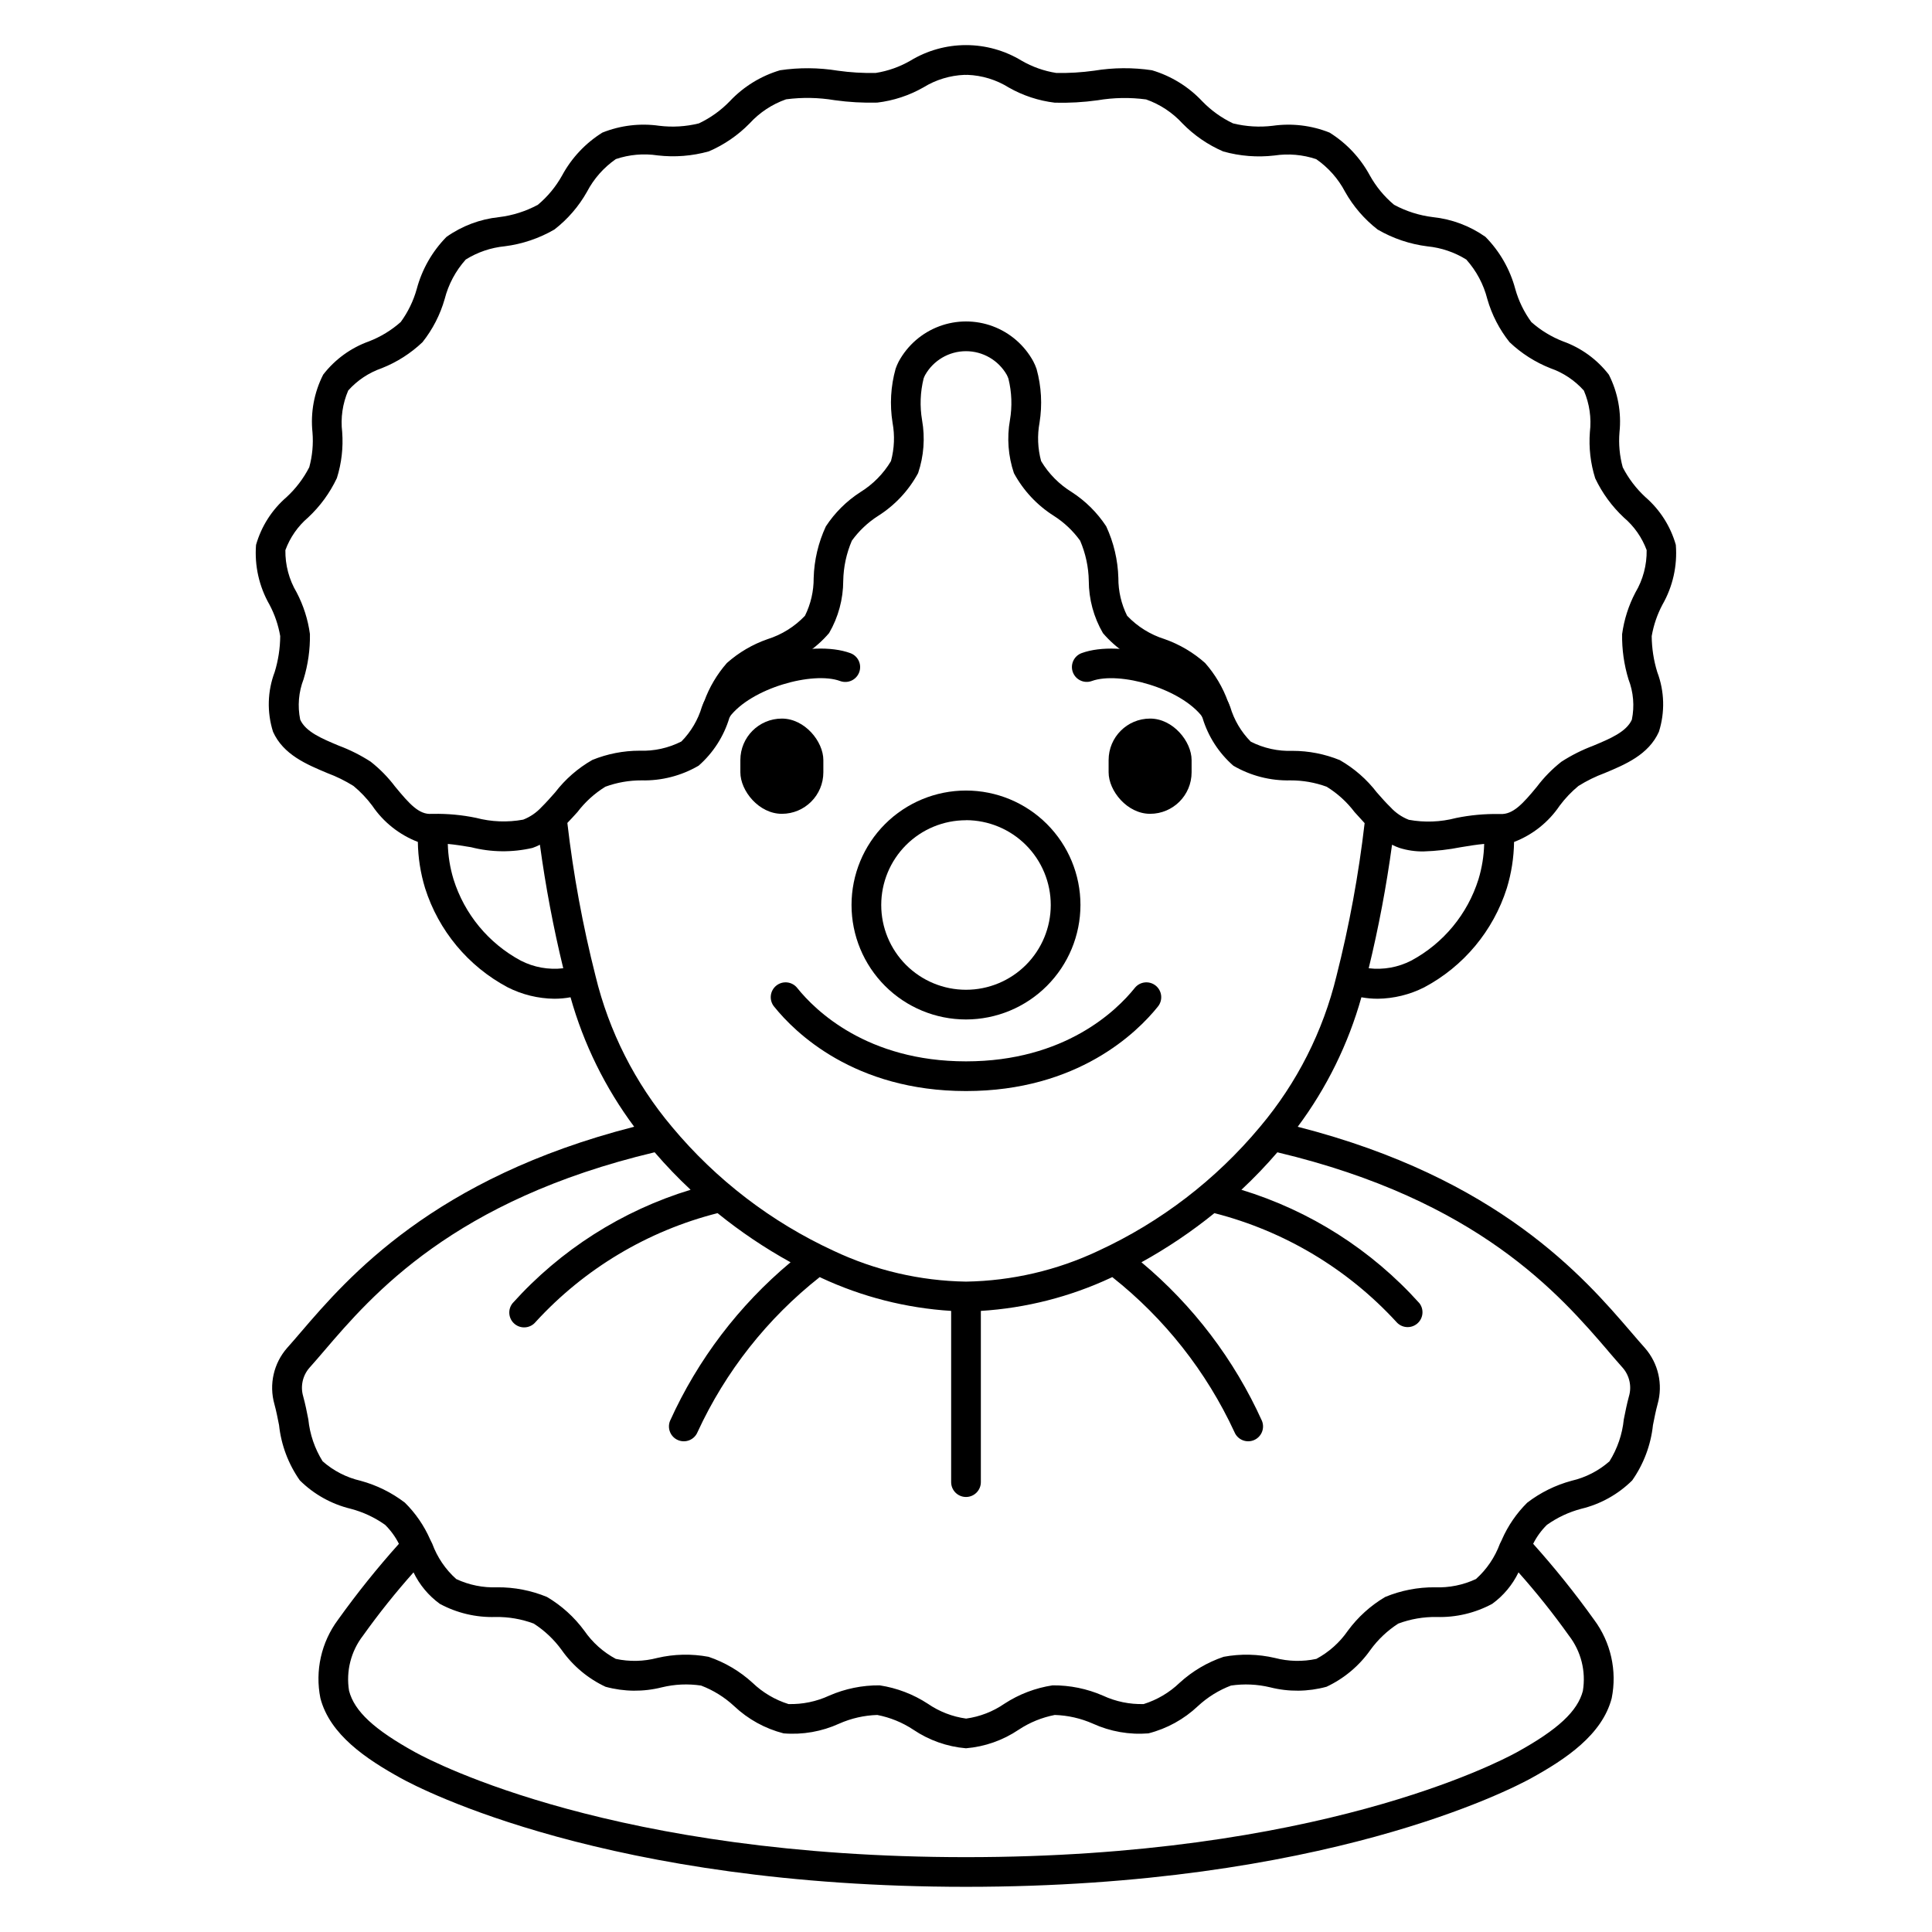 <?xml version="1.0" encoding="UTF-8"?>
<!-- Uploaded to: ICON Repo, www.svgrepo.com, Generator: ICON Repo Mixer Tools -->
<svg fill="#000000" width="800px" height="800px" version="1.1" viewBox="144 144 512 512" xmlns="http://www.w3.org/2000/svg">
 <g>
  <path d="m351.2 359.67c-6.074 0-10.996-6.074-10.996-10.996v-3.246c0-6.074 4.922-10.996 10.996-10.996s10.996 6.074 10.996 10.996v3.246c0 6.074-4.922 10.996-10.996 10.996z"/>
  <path d="m448.79 334.43c6.074 0 10.996 6.074 10.996 10.996v3.246c0 6.074-4.922 10.996-10.996 10.996-6.074 0-10.996-6.074-10.996-10.996v-3.246c0-6.074 4.922-10.996 10.996-10.996z"/>
  <path d="m400 414.17c-8.047 0-15.762-3.195-21.453-8.883-5.688-5.691-8.883-13.406-8.883-21.453 0-8.043 3.195-15.762 8.883-21.449 5.691-5.688 13.406-8.883 21.453-8.883 8.043 0 15.758 3.195 21.449 8.883 5.688 5.688 8.883 13.406 8.883 21.449-0.008 8.043-3.207 15.754-8.895 21.441-5.684 5.688-13.395 8.887-21.438 8.895zm0-52.797c-5.961 0-11.672 2.367-15.887 6.578-4.211 4.215-6.578 9.926-6.578 15.883s2.367 11.672 6.578 15.887c4.215 4.211 9.926 6.578 15.887 6.578 5.957 0 11.668-2.367 15.883-6.578 4.211-4.215 6.578-9.93 6.578-15.887s-2.367-11.672-6.578-15.887c-4.215-4.215-9.926-6.586-15.883-6.594z"/>
  <path d="m334.11 335.68c-1.492 0-2.852-0.844-3.519-2.176-0.668-1.332-0.523-2.93 0.371-4.121 8.172-10.98 28.289-16.012 38.406-12.289 2.043 0.754 3.086 3.016 2.332 5.055-0.75 2.043-3.016 3.086-5.055 2.332-7.203-2.656-23.617 1.867-29.371 9.602-0.742 1.004-1.914 1.598-3.164 1.598z"/>
  <path d="m400 433.14c-29.66 0-45.414-15.613-50.809-22.328h-0.004c-0.684-0.812-1.016-1.863-0.914-2.922 0.102-1.055 0.625-2.027 1.453-2.691 0.824-0.664 1.887-0.969 2.941-0.84 1.051 0.129 2.008 0.676 2.652 1.52 4.688 5.828 18.422 19.391 44.68 19.391s39.988-13.559 44.676-19.391c0.645-0.844 1.602-1.391 2.656-1.52 1.051-0.129 2.113 0.176 2.941 0.84 0.824 0.664 1.348 1.637 1.449 2.691 0.102 1.059-0.227 2.109-0.914 2.922-5.394 6.715-21.148 22.328-50.809 22.328z"/>
  <path d="m465.89 335.68c-1.238 0-2.406-0.582-3.148-1.574-5.746-7.719-22.16-12.254-29.387-9.633-2.043 0.746-4.301-0.309-5.047-2.352-0.742-2.043 0.312-4.305 2.356-5.047 10.117-3.68 30.238 1.383 38.391 12.332 0.895 1.191 1.039 2.789 0.371 4.121-0.664 1.336-2.027 2.176-3.519 2.176z"/>
  <path d="m509.08 408.68c4.297-0.051 8.523-1.086 12.359-3.027 10.449-5.562 18.305-14.992 21.883-26.273 1.215-3.973 1.859-8.098 1.918-12.25 4.918-1.891 9.141-5.246 12.086-9.617 1.441-1.93 3.109-3.684 4.969-5.223 2.195-1.371 4.523-2.516 6.949-3.414 5.469-2.281 11.66-4.871 14.383-10.949v-0.004c1.641-5.176 1.484-10.754-0.441-15.828-0.945-3.082-1.438-6.285-1.469-9.512 0.5-2.914 1.461-5.731 2.848-8.344 2.75-4.805 3.984-10.328 3.543-15.848-1.395-4.91-4.195-9.305-8.055-12.645-2.449-2.262-4.484-4.934-6.008-7.898-0.832-3.012-1.125-6.148-0.867-9.262 0.555-5.262-0.422-10.57-2.812-15.289-3.125-4.055-7.352-7.121-12.172-8.84-3.074-1.195-5.914-2.926-8.379-5.117-1.934-2.641-3.375-5.609-4.254-8.762-1.391-5.211-4.117-9.969-7.902-13.809-4.113-2.902-8.898-4.699-13.902-5.227-3.613-0.438-7.113-1.547-10.316-3.273-2.598-2.176-4.773-4.812-6.418-7.773-2.512-4.648-6.191-8.562-10.676-11.359-4.769-1.902-9.953-2.527-15.039-1.809-3.523 0.434-7.098 0.219-10.543-0.633-3.047-1.445-5.809-3.43-8.152-5.852-3.637-3.875-8.238-6.711-13.332-8.227-5.074-0.758-10.238-0.719-15.301 0.113-3.328 0.465-6.688 0.668-10.047 0.605-3.242-0.508-6.363-1.613-9.203-3.258-4.441-2.699-9.535-4.125-14.73-4.125-5.199 0-10.293 1.426-14.734 4.125-2.844 1.645-5.965 2.75-9.211 3.258-3.356 0.066-6.715-0.137-10.039-0.605-5.062-0.824-10.219-0.863-15.293-0.113-5.098 1.512-9.699 4.352-13.34 8.227-2.348 2.426-5.117 4.41-8.168 5.852-3.445 0.855-7.016 1.07-10.535 0.633-5.086-0.723-10.277-0.098-15.047 1.812-4.481 2.797-8.156 6.711-10.668 11.355-1.648 2.965-3.828 5.606-6.43 7.781-3.203 1.723-6.695 2.832-10.305 3.266-5.012 0.527-9.801 2.332-13.914 5.242-3.773 3.84-6.484 8.59-7.871 13.793-0.879 3.152-2.316 6.117-4.246 8.758-2.469 2.191-5.309 3.922-8.387 5.117-4.816 1.715-9.039 4.781-12.164 8.828-2.402 4.723-3.387 10.035-2.836 15.305 0.258 3.106-0.035 6.234-0.855 9.242-1.527 2.973-3.562 5.652-6.019 7.918-3.871 3.34-6.68 7.738-8.082 12.656-0.43 5.516 0.812 11.035 3.562 15.836 1.387 2.609 2.344 5.422 2.844 8.332-0.023 3.231-0.52 6.438-1.465 9.523-1.926 5.074-2.078 10.652-0.441 15.828 2.723 6.078 8.914 8.66 14.383 10.949v0.004c2.422 0.898 4.746 2.043 6.938 3.41 1.859 1.539 3.527 3.293 4.973 5.227 2.953 4.363 7.172 7.715 12.086 9.605 0.059 4.152 0.703 8.273 1.914 12.246 3.578 11.289 11.434 20.727 21.891 26.289 3.832 1.941 8.059 2.977 12.355 3.027 1.441 0 2.883-0.129 4.301-0.391 3.473 12.375 9.191 24.008 16.871 34.312-53.156 13.574-75.898 39.93-88.266 54.348-1.328 1.547-2.547 2.977-3.691 4.25l-0.004 0.004c-3.586 4.078-4.859 9.695-3.383 14.922 0.488 1.781 0.855 3.664 1.227 5.543 0.566 5.273 2.461 10.316 5.512 14.656 3.727 3.691 8.391 6.293 13.492 7.523 3.266 0.855 6.348 2.297 9.102 4.254 1.488 1.465 2.723 3.164 3.66 5.027-5.742 6.41-11.133 13.129-16.141 20.129-4.43 5.953-6.129 13.508-4.668 20.781 2.516 9.703 12.203 16.16 21.336 21.203 5.328 2.949 54.961 28.789 149.76 28.789 94.793 0 144.43-25.84 149.78-28.789 9.141-5.043 18.82-11.5 21.336-21.203 1.461-7.281-0.238-14.844-4.68-20.797-5.008-6.996-10.395-13.711-16.137-20.113 0.93-1.859 2.16-3.555 3.644-5.016 2.754-1.961 5.844-3.406 9.113-4.266 5.094-1.227 9.758-3.824 13.48-7.508 3.055-4.344 4.949-9.395 5.512-14.672 0.375-1.879 0.738-3.758 1.23-5.562 1.473-5.219 0.195-10.832-3.387-14.902-1.137-1.27-2.363-2.691-3.68-4.231-12.379-14.426-35.133-40.785-88.305-54.363v-0.004c7.684-10.305 13.402-21.938 16.875-34.312 1.418 0.258 2.859 0.391 4.301 0.387zm-31.121 33.891c-0.035 0.047-0.074 0.086-0.109 0.137h-0.004c-11.648 13.949-26.246 25.137-42.742 32.758-10.988 5.195-22.957 7.981-35.105 8.176-12.152-0.195-24.121-2.981-35.105-8.176-16.5-7.621-31.102-18.812-42.75-32.762-0.031-0.043-0.066-0.082-0.102-0.125-9.75-11.582-16.68-25.273-20.234-39.988-3.379-13.32-5.871-26.852-7.453-40.504 0.895-0.949 1.789-1.883 2.664-2.875v0.004c2.035-2.684 4.547-4.965 7.414-6.731 3.066-1.121 6.312-1.688 9.578-1.676 5.312 0.129 10.551-1.219 15.137-3.898 3.836-3.367 6.648-7.738 8.129-12.621l0.293-0.699c0.055-0.105 0.109-0.219 0.16-0.34 1.031-2.926 2.574-5.648 4.559-8.035 2.434-2.008 5.207-3.562 8.191-4.59 5.144-1.684 9.723-4.75 13.242-8.859 2.445-4.207 3.734-8.984 3.746-13.852 0.066-3.656 0.844-7.266 2.285-10.629 1.883-2.606 4.242-4.836 6.953-6.566 4.445-2.809 8.098-6.711 10.602-11.336 1.52-4.519 1.883-9.348 1.051-14.043-0.625-3.676-0.484-7.438 0.414-11.055 0.113-0.305 0.242-0.605 0.395-0.898 2.203-3.898 6.332-6.312 10.812-6.32 4.481-0.004 8.617 2.394 10.836 6.285 0.168 0.328 0.312 0.668 0.434 1.016 0.883 3.594 1.02 7.328 0.395 10.973-0.832 4.695-0.469 9.523 1.055 14.043 2.504 4.625 6.152 8.527 10.602 11.336 2.711 1.73 5.07 3.961 6.949 6.57 1.445 3.363 2.223 6.973 2.289 10.629 0.008 4.871 1.305 9.656 3.754 13.867 3.516 4.102 8.094 7.164 13.23 8.844 2.981 1.027 5.75 2.582 8.18 4.586 1.984 2.394 3.523 5.121 4.547 8.055 0.051 0.117 0.105 0.23 0.16 0.34l0.293 0.699c1.484 4.883 4.305 9.25 8.145 12.609 4.586 2.676 9.832 4.023 15.141 3.891 3.273-0.012 6.523 0.555 9.598 1.684 2.859 1.766 5.363 4.043 7.394 6.723 0.879 0.996 1.766 1.969 2.66 2.922v-0.004c-1.582 13.637-4.07 27.152-7.445 40.457-3.559 14.715-10.484 28.398-20.234 39.98zm40.02-43.992c-3.469 1.781-7.387 2.484-11.258 2.019 2.625-10.797 4.688-21.723 6.184-32.734 0.637 0.328 1.293 0.609 1.969 0.844 2.066 0.648 4.227 0.961 6.391 0.93 3.324-0.102 6.637-0.477 9.898-1.125 2.156-0.363 4.215-0.688 6.164-0.867h-0.004c-0.078 3.18-0.59 6.332-1.512 9.375-2.898 9.242-9.301 16.98-17.832 21.559zm-269.24-46.078c-1.875-2.492-4.066-4.731-6.519-6.656-2.652-1.711-5.477-3.129-8.43-4.234-4.516-1.887-8.781-3.668-10.234-6.906v-0.004c-0.734-3.582-0.422-7.301 0.898-10.711 1.18-3.871 1.75-7.91 1.68-11.961-0.52-3.848-1.711-7.578-3.512-11.02-2.016-3.391-3.051-7.273-2.992-11.219 1.234-3.356 3.309-6.34 6.031-8.656 3.176-2.965 5.758-6.504 7.613-10.43 1.242-3.938 1.719-8.082 1.41-12.199-0.449-3.75 0.105-7.555 1.602-11.023 2.406-2.688 5.457-4.719 8.867-5.902 4.012-1.582 7.68-3.922 10.809-6.891 2.695-3.391 4.695-7.277 5.883-11.445 0.992-3.887 2.91-7.481 5.59-10.469 3.125-1.949 6.656-3.148 10.32-3.508 4.644-0.582 9.125-2.098 13.172-4.445 3.519-2.727 6.457-6.129 8.637-10.008 1.812-3.457 4.438-6.43 7.644-8.656 3.566-1.203 7.363-1.535 11.082-0.973 4.547 0.527 9.152 0.164 13.559-1.07 4.051-1.742 7.719-4.258 10.805-7.41 2.644-2.891 5.965-5.086 9.66-6.383 4.273-0.562 8.605-0.484 12.852 0.227 3.75 0.527 7.535 0.738 11.316 0.641 4.305-0.512 8.465-1.883 12.23-4.027 3.285-2.027 7.035-3.172 10.895-3.324 0.262 0.023 0.523 0.023 0.785 0 3.875 0.145 7.641 1.297 10.93 3.348 3.762 2.144 7.922 3.516 12.223 4.027 3.785 0.098 7.57-0.113 11.32-0.637 4.254-0.723 8.59-0.797 12.863-0.227 3.695 1.301 7.008 3.492 9.652 6.379 3.078 3.148 6.746 5.664 10.793 7.41 4.406 1.238 9.016 1.602 13.566 1.07 3.715-0.559 7.512-0.227 11.074 0.969 3.211 2.227 5.836 5.195 7.652 8.656 2.18 3.875 5.113 7.273 8.625 10 4.051 2.356 8.539 3.871 13.188 4.453 3.656 0.359 7.18 1.555 10.301 3.492 2.676 2.988 4.59 6.578 5.574 10.465 1.191 4.168 3.199 8.059 5.902 11.445 3.129 2.969 6.797 5.309 10.805 6.891 3.418 1.188 6.473 3.227 8.879 5.926 1.492 3.469 2.043 7.273 1.594 11.023-0.312 4.129 0.168 8.281 1.414 12.23 1.855 3.918 4.438 7.449 7.606 10.41 2.715 2.305 4.789 5.273 6.027 8.613 0.066 3.957-0.969 7.852-2.988 11.25-1.801 3.441-2.992 7.172-3.516 11.02-0.062 4.051 0.504 8.082 1.684 11.957 1.324 3.41 1.633 7.129 0.898 10.711-1.453 3.234-5.719 5.019-10.234 6.902v0.004c-2.953 1.105-5.781 2.527-8.434 4.238-2.449 1.926-4.641 4.16-6.516 6.652-3.723 4.512-6.332 7.379-9.668 7.207h-0.367-0.039 0.004c-3.805-0.062-7.606 0.289-11.336 1.055-4.086 1.074-8.355 1.238-12.512 0.477-1.855-0.723-3.519-1.863-4.863-3.336-1.238-1.203-2.418-2.547-3.594-3.887v0.004c-2.676-3.492-6.019-6.414-9.84-8.602-3.977-1.617-8.227-2.449-12.52-2.453-3.84 0.145-7.652-0.695-11.074-2.434-2.551-2.582-4.422-5.754-5.449-9.23l-0.418-1.016c-0.055-0.125-0.109-0.242-0.176-0.367-1.359-3.758-3.41-7.231-6.055-10.23-3.133-2.793-6.781-4.945-10.746-6.336-3.781-1.184-7.199-3.316-9.93-6.191-1.543-3.113-2.336-6.543-2.316-10.016-0.133-4.738-1.23-9.395-3.227-13.691-2.375-3.617-5.481-6.703-9.113-9.051-3.332-2.047-6.121-4.867-8.129-8.219-0.902-3.32-1.047-6.797-0.422-10.18 0.766-4.75 0.496-9.605-0.785-14.242-0.238-0.691-0.531-1.367-0.871-2.019-2.344-4.289-6.156-7.59-10.734-9.297-4.582-1.703-9.625-1.699-14.203 0.016-4.578 1.715-8.383 5.023-10.719 9.32-0.316 0.613-0.594 1.246-0.82 1.898-1.309 4.66-1.586 9.547-0.82 14.324 0.625 3.379 0.48 6.856-0.418 10.176-2.008 3.363-4.805 6.191-8.145 8.246-3.633 2.348-6.734 5.434-9.109 9.051-2 4.297-3.098 8.953-3.231 13.691 0.023 3.465-0.77 6.891-2.305 10-2.731 2.883-6.152 5.019-9.941 6.207-3.965 1.383-7.617 3.527-10.754 6.312-2.625 2.992-4.668 6.449-6.023 10.191-0.066 0.121-0.121 0.238-0.176 0.367l-0.418 1.016c-1.023 3.473-2.891 6.641-5.434 9.219-3.43 1.75-7.246 2.59-11.09 2.445-4.285 0.004-8.531 0.832-12.504 2.445-3.832 2.184-7.188 5.109-9.875 8.609-1.18 1.34-2.363 2.68-3.602 3.898v-0.004c-1.34 1.465-3 2.602-4.856 3.324-4.152 0.762-8.426 0.602-12.512-0.477-3.727-0.77-7.531-1.125-11.34-1.055h-0.027-0.395c-3.34 0.266-5.918-2.676-9.641-7.184zm33.277 46.078c-8.535-4.582-14.938-12.324-17.832-21.57-0.922-3.039-1.434-6.188-1.512-9.359 1.945 0.176 4.008 0.504 6.164 0.867 5.332 1.367 10.914 1.434 16.277 0.191 0.676-0.234 1.332-0.516 1.969-0.844 1.496 11.012 3.562 21.938 6.184 32.734-3.867 0.461-7.785-0.242-11.25-2.019zm281.47 193.5c-1.402 5.418-6.641 10.289-17.512 16.285-5.168 2.832-53.152 27.801-145.98 27.801-92.828 0-140.81-24.965-145.98-27.809-10.871-6-16.109-10.867-17.512-16.289-0.848-5.172 0.496-10.465 3.703-14.613 4.156-5.824 8.625-11.418 13.383-16.758 1.602 3.309 3.992 6.176 6.969 8.34 4.519 2.438 9.602 3.641 14.734 3.484 3.465-0.055 6.906 0.535 10.152 1.746 2.879 1.852 5.391 4.227 7.398 6.996 2.961 4.203 6.965 7.562 11.621 9.746 4.887 1.34 10.043 1.391 14.957 0.148 3.394-0.824 6.922-0.98 10.379-0.461 3.238 1.234 6.211 3.082 8.754 5.441 3.688 3.484 8.203 5.973 13.117 7.227 5.043 0.41 10.102-0.477 14.707-2.574 3.188-1.414 6.621-2.199 10.109-2.305 3.414 0.66 6.668 1.988 9.566 3.91 4.152 2.801 8.949 4.496 13.941 4.918 5-0.418 9.809-2.113 13.969-4.918 2.898-1.922 6.152-3.25 9.566-3.91 3.488 0.109 6.918 0.895 10.109 2.305 4.602 2.094 9.664 2.981 14.703 2.574 4.918-1.254 9.43-3.742 13.121-7.227 2.543-2.359 5.516-4.211 8.762-5.445 3.453-0.508 6.973-0.352 10.371 0.465 4.914 1.242 10.066 1.191 14.957-0.148 4.648-2.184 8.652-5.543 11.613-9.746 2.008-2.769 4.516-5.141 7.391-6.992 3.25-1.211 6.695-1.805 10.16-1.75 5.137 0.156 10.227-1.051 14.75-3.492 2.969-2.16 5.359-5.023 6.953-8.332 4.75 5.336 9.211 10.926 13.355 16.746 3.215 4.152 4.559 9.457 3.707 14.637zm6.746-89.969c1.367 1.574 2.621 3.055 3.797 4.363l0.004 0.004c1.812 2.078 2.438 4.941 1.648 7.586-0.535 1.969-0.949 4.031-1.359 6.094-0.395 3.945-1.695 7.742-3.793 11.105-2.863 2.519-6.309 4.289-10.027 5.152-4.269 1.148-8.27 3.125-11.777 5.816-2.824 2.801-5.094 6.109-6.691 9.75v0.023l-0.547 1.113c-1.32 3.582-3.496 6.789-6.336 9.34-3.394 1.59-7.125 2.344-10.875 2.195-4.527-0.039-9.016 0.832-13.199 2.566-3.871 2.289-7.234 5.336-9.898 8.961-2.144 3.102-5 5.652-8.324 7.441-3.625 0.781-7.387 0.695-10.977-0.242-4.465-1.043-9.094-1.148-13.602-0.309-4.328 1.461-8.305 3.809-11.672 6.894-2.695 2.586-5.953 4.512-9.516 5.629-3.719 0.102-7.41-0.66-10.785-2.227-4.215-1.84-8.766-2.769-13.363-2.731-4.555 0.691-8.906 2.352-12.762 4.871-3.031 2.086-6.504 3.434-10.148 3.938-3.644-0.504-7.121-1.852-10.152-3.938-3.856-2.519-8.203-4.18-12.758-4.871-4.602-0.043-9.16 0.887-13.383 2.731-3.375 1.562-7.062 2.328-10.781 2.227-3.566-1.117-6.824-3.043-9.52-5.629-3.363-3.082-7.336-5.43-11.66-6.891-4.512-0.848-9.145-0.742-13.613 0.305-3.586 0.941-7.348 1.023-10.973 0.242-3.328-1.785-6.18-4.336-8.328-7.441-2.664-3.625-6.031-6.676-9.902-8.965-4.184-1.73-8.668-2.602-13.195-2.562-3.742 0.148-7.469-0.602-10.863-2.191-2.848-2.547-5.023-5.758-6.344-9.344l-0.547-1.113-0.023-0.047c-1.598-3.641-3.867-6.945-6.691-9.738-3.508-2.684-7.504-4.656-11.766-5.805-3.723-0.863-7.172-2.637-10.035-5.164-2.094-3.359-3.387-7.156-3.785-11.094-0.395-2.062-0.824-4.133-1.355-6.074h0.004c-0.797-2.648-0.176-5.523 1.645-7.606 1.18-1.32 2.445-2.785 3.812-4.383 12.867-15.059 34.391-40.059 87.668-52.727 2.992 3.484 6.176 6.801 9.531 9.934-18.164 5.535-34.473 15.926-47.164 30.051-1.375 1.684-1.121 4.164 0.562 5.535 1.684 1.375 4.164 1.121 5.539-0.562 12.914-14.102 29.672-24.125 48.207-28.828 6.051 4.902 12.523 9.258 19.344 13.02-13.676 11.422-24.594 25.789-31.938 42.023-0.816 2.016 0.152 4.312 2.168 5.129 2.016 0.816 4.312-0.152 5.129-2.168 7.402-16.047 18.496-30.117 32.375-41.059 0.129 0.059 0.266 0.129 0.395 0.191l-0.004 0.004c10.828 5.051 22.508 8.023 34.434 8.766v45.375c0 2.176 1.762 3.938 3.938 3.938 2.172 0 3.934-1.762 3.934-3.938v-45.375c11.926-0.742 23.602-3.715 34.43-8.766 0.133-0.059 0.27-0.133 0.395-0.191v-0.004c13.859 10.961 24.949 25.027 32.375 41.062 0.82 2.012 3.117 2.981 5.129 2.164 0.969-0.395 1.738-1.156 2.144-2.117s0.414-2.043 0.02-3.012c-7.34-16.234-18.258-30.602-31.934-42.023 6.816-3.762 13.285-8.117 19.336-13.02 18.527 4.734 35.277 14.746 48.215 28.824 1.391 1.625 3.82 1.844 5.477 0.492 1.656-1.348 1.934-3.773 0.625-5.461-12.691-14.125-29-24.512-47.164-30.043 3.356-3.133 6.539-6.449 9.531-9.934 53.25 12.664 74.809 37.676 87.723 52.723z"/>
 </g>
</svg>